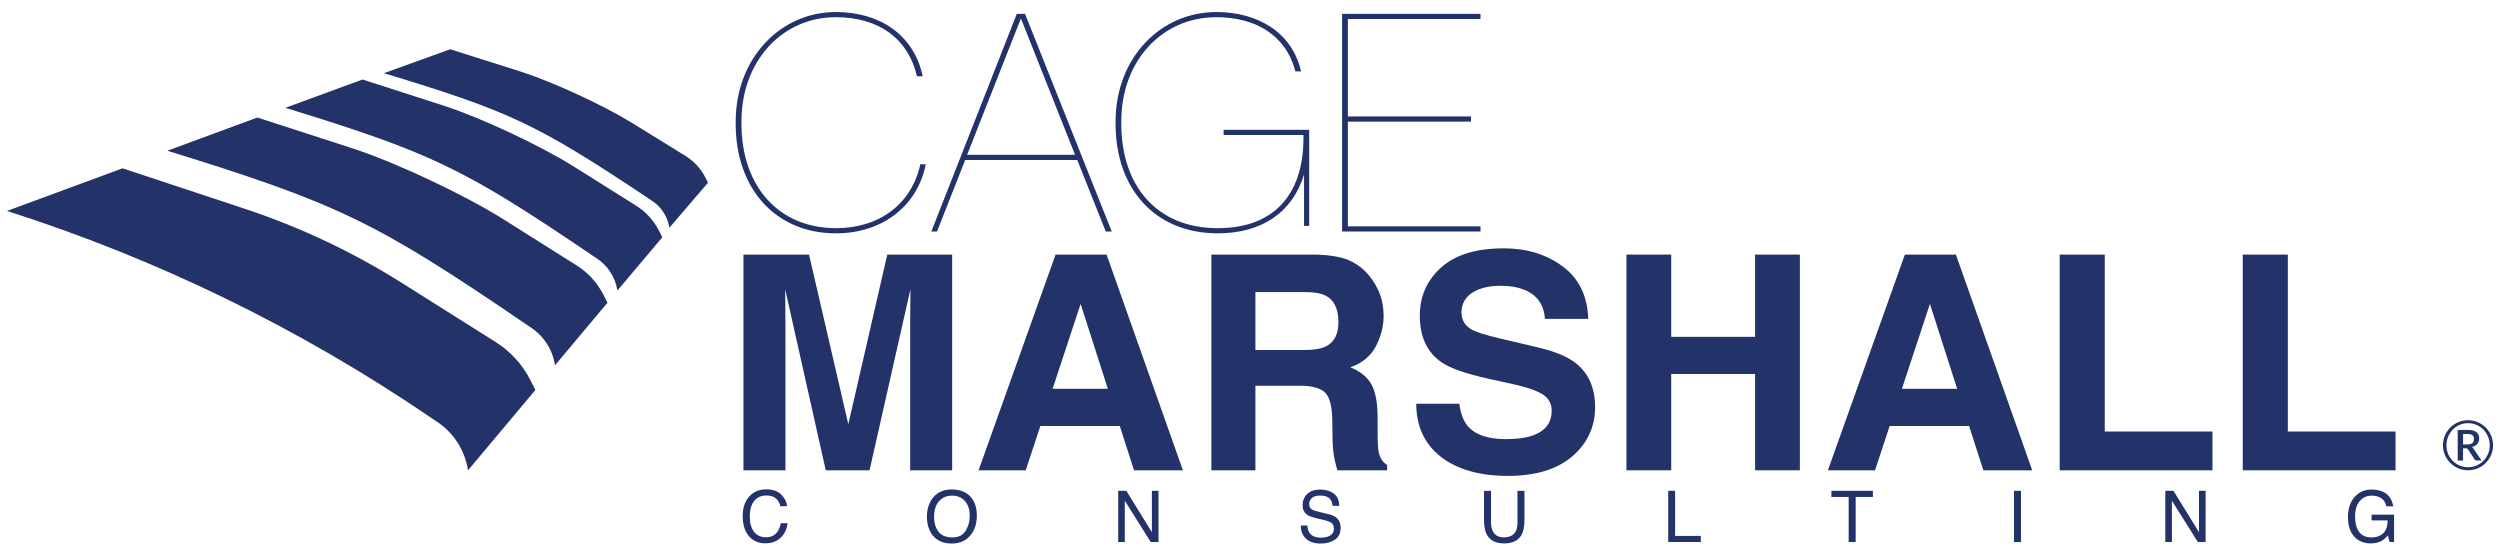 <svg viewBox="0 0 900 200" xmlns="http://www.w3.org/2000/svg" id="Layer_1"><defs><style>.cls-1{fill:#24326a;}</style></defs><path d="m264.85,44.66v-.88c0-23.01,16.31-39.45,36.02-39.45,15.88,0,28.14,8.22,31.31,23.12h-2.08c-3.07-13.37-13.58-21.26-29.23-21.26-19.16,0-33.94,15.67-33.94,37.48v.88c0,22.46,13.36,37.59,34.05,37.59,15.66,0,27.26-8.77,30.33-23.01h1.97c-3.07,15.45-16.09,24.88-32.3,24.88-21.9,0-36.13-16.22-36.13-39.34Z" class="cls-1"></path><path d="m366.05,4.99h2.96l31.22,78.35h-2.16l-10.26-25.75h-40.34l-10.14,25.75h-2.05l30.77-78.35Zm-17.89,50.74h38.86l-19.49-49.09-19.37,49.09Z" class="cls-1"></path><path d="m483.15,4.99h49.83v1.86h-47.75v35.07h44.33v1.86h-44.33v37.7h47.75v1.86h-49.83V4.99Z" class="cls-1"></path><path d="m469.45,46.74h-28.94v1.86h28.74v.99c0,21.04-11.15,32.55-30.84,32.55-21.86,0-34.74-15.12-34.74-37.59v-.88c0-21.81,14.72-37.48,34.2-37.48,13.74,0,25,6.14,28.46,19.51h2.06c-3.35-14.58-16.23-21.37-30.52-21.37-20.02,0-36.26,16.44-36.26,39.45v.88c0,23.12,14.07,39.34,36.8,39.34,15.59,0,26.82-7.34,31.04-21.14v18.45h1.86v-34.58h-1.86Z" class="cls-1"></path><path d="m319.43,91.65h23.35v77.66h-15.12v-52.53c0-1.51.02-3.63.05-6.35.03-2.72.05-4.82.05-6.3l-14.72,65.18h-15.77l-14.61-65.18c0,1.48.02,3.57.05,6.3.03,2.72.05,4.84.05,6.35v52.53h-15.12v-77.66h23.61l14.14,61.07,14.03-61.07Z" class="cls-1"></path><path d="m380.01,91.65h18.36l27.48,77.66h-17.6l-5.12-15.96h-28.6l-5.27,15.96h-16.97l27.72-77.66Zm-1.07,48.32h19.89l-9.81-30.56-10.08,30.56Z" class="cls-1"></path><path d="m485.49,93.65c2.86,1.23,5.28,3.04,7.27,5.43,1.64,1.97,2.95,4.14,3.9,6.53.96,2.39,1.44,5.11,1.44,8.17,0,3.69-.93,7.32-2.79,10.88-1.86,3.57-4.94,6.09-9.22,7.56,3.58,1.44,6.12,3.49,7.61,6.14,1.49,2.65,2.24,6.7,2.24,12.14v5.22c0,3.55.14,5.95.43,7.22.43,2,1.43,3.48,3,4.43v1.95h-17.91c-.49-1.72-.84-3.11-1.05-4.16-.42-2.18-.65-4.41-.68-6.69l-.11-7.22c-.07-4.95-.92-8.25-2.57-9.91-1.65-1.65-4.73-2.48-9.25-2.48h-15.85v30.45h-15.86v-77.66h37.15c5.31.11,9.39.77,12.25,2Zm-33.54,11.49v20.86h17.47c3.47,0,6.07-.42,7.81-1.26,3.07-1.48,4.6-4.39,4.6-8.75,0-4.71-1.49-7.87-4.45-9.48-1.67-.91-4.17-1.37-7.51-1.37h-17.91Z" class="cls-1"></path><path d="m525.35,145.34c.5,3.55,1.49,6.2,2.96,7.96,2.69,3.2,7.3,4.79,13.83,4.79,3.91,0,7.08-.42,9.52-1.26,4.63-1.61,6.94-4.62,6.94-9.01,0-2.56-1.13-4.55-3.4-5.95-2.27-1.37-5.86-2.58-10.78-3.64l-8.41-1.84c-8.26-1.83-13.94-3.81-17.03-5.95-5.23-3.58-7.85-9.19-7.85-16.81,0-6.95,2.56-12.73,7.68-17.33,5.12-4.6,12.64-6.9,22.56-6.9,8.28,0,15.35,2.17,21.2,6.51,5.85,4.34,8.92,10.63,9.2,18.89h-15.6c-.29-4.67-2.38-7.99-6.27-9.96-2.59-1.3-5.82-1.95-9.67-1.95-4.29,0-7.71.84-10.26,2.53-2.56,1.69-3.83,4.04-3.83,7.06,0,2.77,1.26,4.85,3.78,6.22,1.62.91,5.06,1.98,10.32,3.21l13.63,3.21c5.97,1.41,10.45,3.29,13.43,5.64,4.63,3.65,6.94,8.94,6.94,15.86s-2.74,12.99-8.23,17.68c-5.49,4.69-13.23,7.03-23.25,7.03s-18.27-2.31-24.12-6.93-8.79-10.97-8.79-19.05h15.49Z" class="cls-1"></path><path d="m585.52,169.31v-77.66h16.12v29.61h30.19v-29.61h16.12v77.66h-16.12v-34.67h-30.19v34.67h-16.12Z" class="cls-1"></path><path d="m685.76,91.65h18.36l27.48,77.66h-17.6l-5.12-15.96h-28.6l-5.27,15.96h-16.97l27.72-77.66Zm-1.07,48.32h19.89l-9.81-30.56-10.08,30.56Z" class="cls-1"></path><path d="m741.48,91.65h16.23v63.7h38.78v13.96h-55.01v-77.66Z" class="cls-1"></path><path d="m807.39,91.65h16.23v63.7h38.78v13.96h-55.01v-77.66Z" class="cls-1"></path><path d="m281.22,178.04c1.27,1.23,1.98,2.63,2.12,4.19h-2.43c-.27-1.19-.81-2.13-1.62-2.82-.81-.69-1.94-1.04-3.41-1.04-1.78,0-3.22.64-4.32,1.91-1.1,1.28-1.64,3.23-1.64,5.87,0,2.16.5,3.91,1.49,5.25.99,1.34,2.47,2.01,4.43,2.01,1.81,0,3.18-.71,4.13-2.12.5-.74.87-1.72,1.12-2.94h2.43c-.21,1.94-.93,3.57-2.13,4.88-1.45,1.58-3.4,2.37-5.85,2.37-2.12,0-3.89-.65-5.33-1.95-1.89-1.72-2.84-4.36-2.84-7.95,0-2.72.71-4.95,2.13-6.69,1.54-1.89,3.66-2.84,6.36-2.84,2.31,0,4.1.61,5.37,1.84Z" class="cls-1"></path><path d="m349.83,179.34c1.22,1.63,1.83,3.72,1.83,6.26,0,2.75-.7,5.04-2.1,6.86-1.64,2.14-3.98,3.21-7.01,3.21-2.84,0-5.06-.94-6.69-2.81-1.45-1.81-2.17-4.09-2.17-6.85,0-2.49.62-4.62,1.86-6.4,1.59-2.27,3.94-3.41,7.05-3.41s5.66,1.05,7.23,3.14Zm-2.2,11.75c.98-1.58,1.47-3.39,1.47-5.44,0-2.17-.57-3.91-1.7-5.24-1.13-1.32-2.68-1.98-4.65-1.98s-3.46.65-4.67,1.97c-1.2,1.31-1.81,3.24-1.81,5.79,0,2.04.52,3.76,1.55,5.17,1.03,1.4,2.71,2.1,5.02,2.1s3.79-.79,4.77-2.37Z" class="cls-1"></path><path d="m402.55,176.7h2.94l9.19,14.89v-14.89h2.38v18.43h-2.8l-9.33-14.87v14.87h-2.38v-18.43Z" class="cls-1"></path><path d="m470.65,189.18c.06,1.05.29,1.89.71,2.55.8,1.22,2.2,1.83,4.22,1.83.9,0,1.72-.13,2.47-.4,1.43-.52,2.15-1.45,2.15-2.78,0-1-.3-1.72-.91-2.15-.62-.42-1.58-.78-2.89-1.09l-2.42-.56c-1.58-.37-2.7-.77-3.35-1.22-1.13-.77-1.7-1.92-1.7-3.45,0-1.66.56-3.01,1.67-4.08s2.69-1.59,4.74-1.59c1.88,0,3.48.47,4.79,1.4,1.31.93,1.97,2.42,1.97,4.47h-2.35c-.12-.99-.38-1.74-.77-2.27-.73-.96-1.97-1.44-3.72-1.44-1.41,0-2.43.31-3.04.93s-.93,1.34-.93,2.16c0,.9.36,1.56,1.09,1.98.48.27,1.56.6,3.25,1l2.5.59c1.21.28,2.14.67,2.8,1.17,1.13.86,1.7,2.11,1.7,3.75,0,2.04-.72,3.5-2.17,4.38-1.45.88-3.13,1.32-5.05,1.32-2.23,0-3.98-.59-5.25-1.76-1.27-1.16-1.89-2.74-1.86-4.73h2.35Z" class="cls-1"></path><path d="m536.77,176.7v11.39c0,1.34.25,2.45.76,3.34.75,1.34,2.01,2.01,3.79,2.01,2.13,0,3.58-.72,4.35-2.17.41-.79.62-1.84.62-3.17v-11.39h2.52v10.35c0,2.27-.31,4.01-.92,5.23-1.12,2.22-3.25,3.34-6.37,3.34s-5.24-1.11-6.36-3.34c-.61-1.22-.92-2.96-.92-5.23v-10.35h2.52Z" class="cls-1"></path><path d="m600.54,176.7h2.5v16.23h9.25v2.2h-11.74v-18.43Z" class="cls-1"></path><path d="m674.25,176.7v2.2h-6.21v16.23h-2.52v-16.23h-6.21v-2.2h14.94Z" class="cls-1"></path><path d="m725.03,176.7h2.52v18.43h-2.52v-18.43Z" class="cls-1"></path><path d="m779.51,176.7h2.94l9.19,14.89v-14.89h2.38v18.43h-2.8l-9.33-14.87v14.87h-2.38v-18.43Z" class="cls-1"></path><path d="m858.25,177.23c1.8.96,2.91,2.65,3.31,5.06h-2.47c-.3-1.35-.9-2.33-1.83-2.94-.93-.61-2.09-.92-3.5-.92-1.67,0-3.08.64-4.22,1.92s-1.71,3.19-1.71,5.72c0,2.19.47,3.98,1.41,5.35.94,1.38,2.48,2.06,4.61,2.06,1.63,0,2.98-.48,4.05-1.45,1.07-.97,1.62-2.53,1.64-4.69h-5.77v-2.07h8.09v9.86h-1.61l-.6-2.37c-.83.93-1.57,1.57-2.21,1.93-1.08.62-2.45.93-4.11.93-2.15,0-3.99-.71-5.54-2.12-1.69-1.77-2.53-4.21-2.53-7.3s.82-5.54,2.47-7.36c1.57-1.74,3.59-2.61,6.08-2.61,1.71,0,3.18.33,4.43,1Z" class="cls-1"></path><path d="m2.5,75.94l41.61-15.35,44.05,14.59c19.87,6.58,38.86,15.55,56.57,26.71l33.76,21.28c5.28,3.33,9.56,8.02,12.4,13.58l1.85,3.64-24.26,28.93h0c-1.09-7.28-5.28-13.73-11.49-17.69l-2.64-1.79C107.54,118.03,56.4,93.14,2.5,75.94h0Z" class="cls-1"></path><path d="m60.23,54.27l32.41-11.96,35,11.34c15.48,5.13,39.88,16.65,53.67,25.34l26.29,16.57c4.11,2.59,7.45,6.25,9.66,10.58l1.44,2.83-18.9,22.54h0c-.85-5.67-4.11-10.7-8.95-13.78l-2.06-1.4c-53.85-36.7-67.23-43.08-128.57-62.07h0Z" class="cls-1"></path><path d="m102.75,38.81l27.75-10.19,29.97,9.66c13.25,4.37,34.14,14.18,45.95,21.59l22.51,14.12c3.52,2.21,6.38,5.32,8.27,9.01l1.24,2.41-16.18,19.2h0c-.73-4.83-3.52-9.11-7.66-11.73l-1.76-1.19c-46.11-31.26-57.56-36.69-110.08-52.87h0Z" class="cls-1"></path><path d="m138.22,26.34l23.86-8.61,25.77,8.17c11.39,3.69,29.35,11.99,39.51,18.25l19.36,11.94c3.03,1.87,5.48,4.5,7.11,7.62l1.06,2.04-13.91,16.23h0c-.62-4.08-3.03-7.7-6.59-9.92l-1.51-1.01c-39.64-26.43-49.49-31.02-94.64-44.7h0Z" class="cls-1"></path><path d="m879.46,160.3c0-.83.11-1.63.32-2.4.21-.77.52-1.49.91-2.16.39-.67.86-1.28,1.41-1.83.55-.55,1.16-1.02,1.83-1.41.67-.4,1.38-.7,2.15-.91.77-.21,1.56-.32,2.4-.32s1.63.11,2.4.32c.77.21,1.49.52,2.16.91.67.39,1.28.87,1.83,1.41.55.55,1.02,1.16,1.41,1.83.39.67.69,1.39.91,2.16s.32,1.57.32,2.4-.11,1.62-.32,2.39c-.21.77-.52,1.49-.91,2.15s-.86,1.27-1.41,1.82c-.55.55-1.16,1.02-1.83,1.41-.67.39-1.39.7-2.16.91-.77.21-1.57.32-2.4.32s-1.63-.11-2.4-.32c-.77-.21-1.48-.52-2.15-.91-.67-.4-1.28-.87-1.83-1.41-.55-.55-1.02-1.15-1.41-1.82s-.69-1.38-.91-2.15c-.21-.77-.32-1.56-.32-2.39Zm1.24,0c0,.73.09,1.44.27,2.11.18.67.44,1.31.78,1.89s.74,1.12,1.21,1.6c.47.48.99.89,1.57,1.23s1.2.6,1.87.79,1.36.28,2.09.28c1.09,0,2.11-.21,3.06-.62.95-.41,1.78-.97,2.48-1.68s1.26-1.55,1.67-2.51c.41-.96.61-1.99.61-3.09,0-.73-.09-1.44-.28-2.12-.19-.68-.45-1.32-.78-1.91-.34-.59-.74-1.13-1.22-1.61-.47-.49-1-.9-1.57-1.24-.58-.34-1.2-.61-1.87-.8s-1.37-.28-2.09-.28c-1.09,0-2.1.21-3.05.62-.95.42-1.77.98-2.47,1.7-.7.72-1.25,1.56-1.65,2.53-.4.97-.61,2-.61,3.1Zm6,1.11v4.37h-1.93v-11.01h3.56c1.42,0,2.47.26,3.15.77.68.51,1.03,1.27,1.03,2.28,0,.77-.22,1.43-.66,1.97s-1.1.92-1.97,1.12c.14.08.26.19.36.31s.2.27.29.43l2.82,4.12h-1.83c-.27,0-.47-.1-.61-.31l-2.48-3.73c-.07-.11-.16-.19-.27-.25-.1-.06-.26-.09-.48-.09h-.99Zm0-1.41h1.43c.45,0,.84-.04,1.16-.13.32-.09.57-.21.77-.38.19-.16.33-.37.42-.6s.13-.51.13-.83-.04-.57-.12-.8c-.08-.23-.21-.42-.38-.57-.18-.15-.41-.26-.7-.33s-.65-.11-1.07-.11h-1.63v3.75Z" class="cls-1"></path></svg>